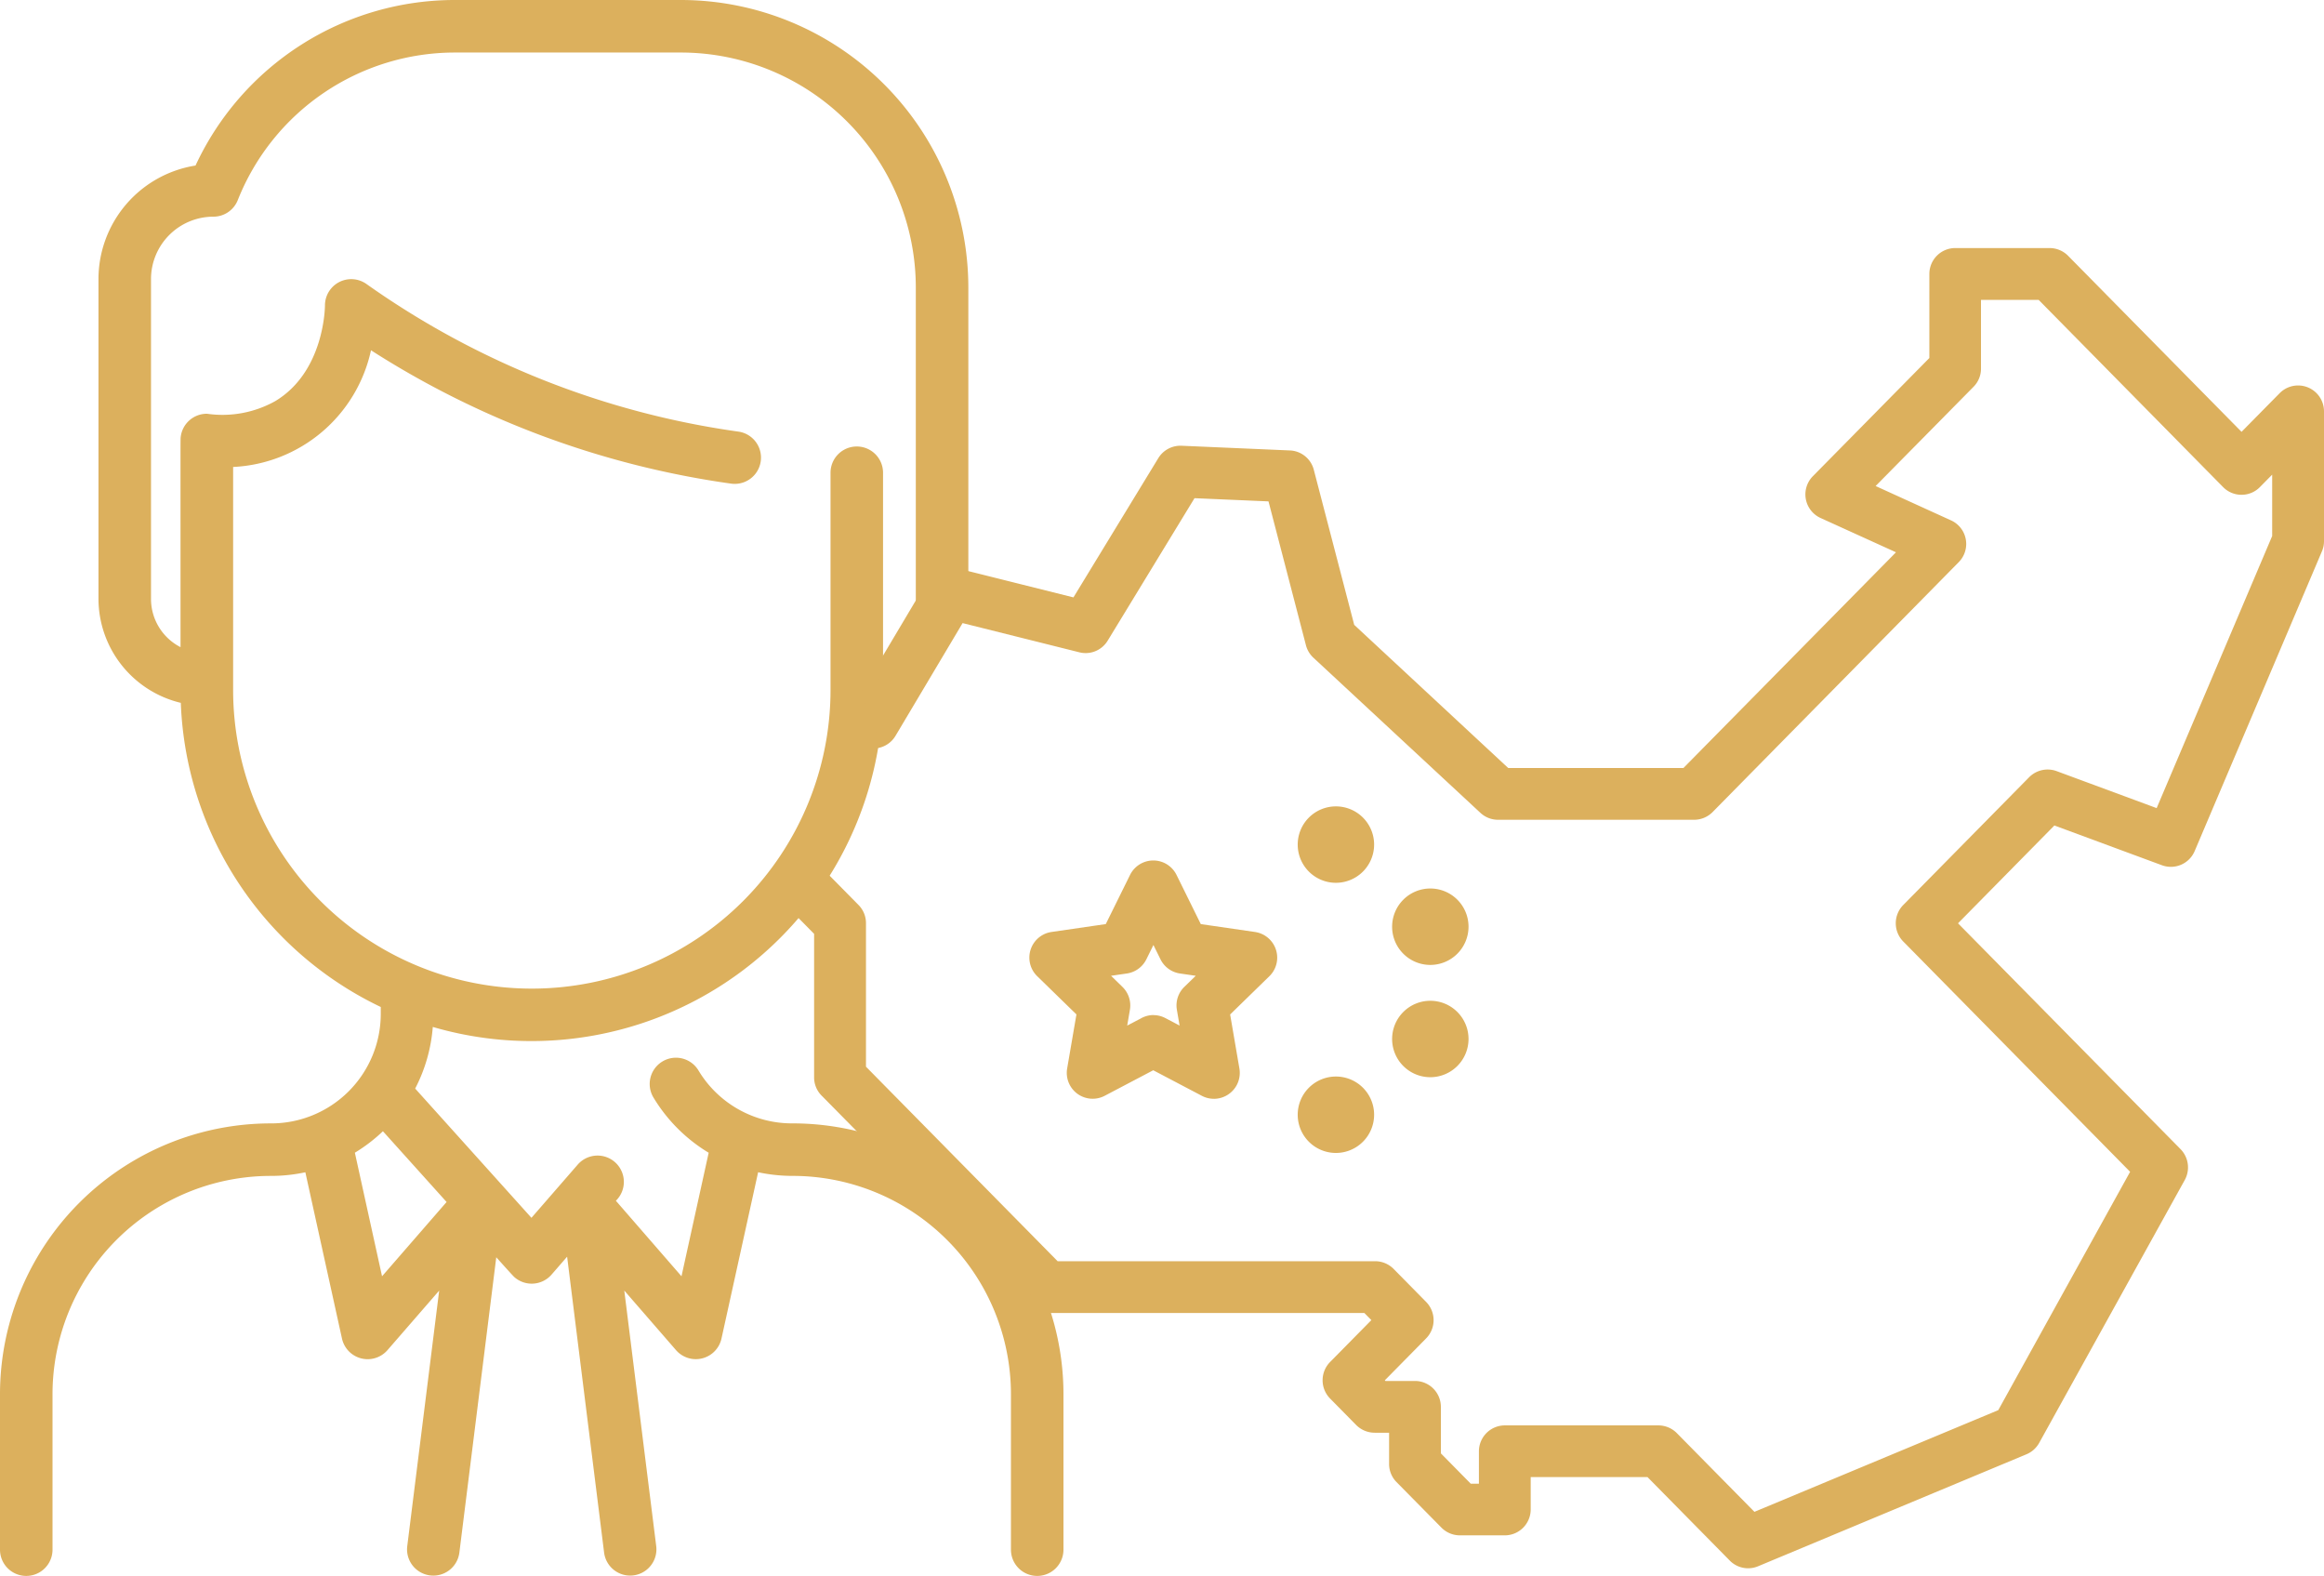 <svg xmlns="http://www.w3.org/2000/svg" width="153.9" height="104.336" viewBox="0 0 153.9 104.336">
  <g id="Group_394" data-name="Group 394" transform="translate(-83.2)">
    <path id="Path_100" data-name="Path 100" d="M135.678,74.377a7.224,7.224,0,0,1-6.215-3.489,1.739,1.739,0,1,0-2.97,1.809,10.733,10.733,0,0,0,3.637,3.624l-1.8,8.179-4.345-5a1.742,1.742,0,1,0-2.534-2.386l-3.057,3.516-7.7-8.558a10.622,10.622,0,0,0,1.166-4.08,23.283,23.283,0,0,0,29.817-22.315V31.3a1.739,1.739,0,1,0-3.478,0V45.674a19.78,19.78,0,0,1-39.561,0V30.917a9.819,9.819,0,0,0,9.13-7.726,59.484,59.484,0,0,0,23.874,8.833,1.739,1.739,0,0,0,.482-3.444A56.038,56.038,0,0,1,107.463,18.8a1.741,1.741,0,0,0-2.744,1.431c0,.043-.016,4.356-3.288,6.324a7.158,7.158,0,0,1-4.521.839,1.74,1.74,0,0,0-1.743,1.538c-.019.168-.012-.4-.012,13.915A3.59,3.59,0,0,1,93.2,39.661V18.476a4.135,4.135,0,0,1,4.13-4.13,1.739,1.739,0,0,0,1.615-1.093,15.476,15.476,0,0,1,14.438-9.775h14.913a15.568,15.568,0,0,1,15.551,15.551V39.661a1.739,1.739,0,0,0,3.478,0V19.029A19.05,19.05,0,0,0,128.295,0H113.382A18.93,18.93,0,0,0,96.148,10.96a7.62,7.62,0,0,0-6.427,7.516V39.661a7.1,7.1,0,0,0,5.452,6.873,23.293,23.293,0,0,0,13.242,20.137v.459a7.254,7.254,0,0,1-7.266,7.248A17.938,17.938,0,0,0,83.2,92.325V102.6a1.739,1.739,0,0,0,3.478,0V92.325a14.462,14.462,0,0,1,14.471-14.47,10.842,10.842,0,0,0,2.272-.241l2.426,11.012a1.74,1.74,0,0,0,3.011.766l3.426-3.945-2.117,16.935a1.739,1.739,0,0,0,3.451.431l2.446-19.572c.111.123,1.077,1.207,1.2,1.316a1.739,1.739,0,0,0,2.449-.154c.344-.394-.546.629,1.043-1.2l2.451,19.608a1.739,1.739,0,0,0,3.451-.431l-2.117-16.935,3.426,3.945a1.74,1.74,0,0,0,3.011-.766l2.426-11.012a10.92,10.92,0,0,0,2.272.242,14.463,14.463,0,0,1,14.471,14.471V102.6a1.739,1.739,0,0,0,3.478,0V92.325a17.938,17.938,0,0,0-17.949-17.948ZM108.5,84.5l-1.8-8.181a10.805,10.805,0,0,0,1.858-1.422l4.216,4.685Z" fill="#dcb05d"/>
    <g id="Group_385" data-name="Group 385" transform="translate(134.847 16.423)">
      <g id="Group_379" data-name="Group 379">
        <path id="Path_101" data-name="Path 101" d="M338.384,124.77l2.2,2.235v9.619a1.424,1.424,0,0,0,.408,1l13.695,13.886a1.425,1.425,0,0,0,1.016.425h21.148l.751.761-2.939,2.982a1.427,1.427,0,0,0,0,2l1.732,1.758a1.429,1.429,0,0,0,1.016.425h1.247v2.357a1.421,1.421,0,0,0,.408,1l2.974,3.016a1.423,1.423,0,0,0,1.016.426h2.975a1.427,1.427,0,0,0,1.426-1.426V162.8H395.6l5.531,5.612a1.426,1.426,0,0,0,1.565.315l17.77-7.413a1.426,1.426,0,0,0,.7-.625l9.647-17.415a1.428,1.428,0,0,0-.232-1.693l-14.941-15.161,6.712-6.811,7.294,2.7a1.426,1.426,0,0,0,1.806-.78l8.426-19.844a1.417,1.417,0,0,0,.114-.558v-8.6a1.426,1.426,0,0,0-2.442-1L434.82,94.3,423.128,82.434a1.427,1.427,0,0,0-1.016-.426h-6.25a1.426,1.426,0,0,0-1.426,1.426v5.682l-7.8,7.912a1.427,1.427,0,0,0,.426,2.3l5.37,2.44-14.452,14.665H386.144L375.8,106.821l-2.7-10.348a1.426,1.426,0,0,0-1.318-1.065l-7.173-.311a1.433,1.433,0,0,0-1.28.682l-5.73,9.4-7.948-1.987a1.429,1.429,0,0,0-1.572.652l-4.741,7.969,1.059,2.736a1.431,1.431,0,0,0,1.036-.685l4.552-7.648,7.937,1.985a1.425,1.425,0,0,0,1.564-.642l5.838-9.578,5.28.229,2.536,9.73a1.423,1.423,0,0,0,.408.685l11.061,10.278a1.429,1.429,0,0,0,.971.381h12.992a1.423,1.423,0,0,0,1.016-.425l16.3-16.547a1.425,1.425,0,0,0-.425-2.3L410.1,97.57l6.778-6.867a1.424,1.424,0,0,0,.408-1v-4.84h4.227L433.8,97.332a1.425,1.425,0,0,0,2.015.016l.016-.016,1.3-1.324,0,4.826-7.78,18.322-6.881-2.544a1.431,1.431,0,0,0-1.51.337l-8.345,8.468a1.425,1.425,0,0,0,0,2L427.8,142.827l-8.885,16.058-16.42,6.845-5.275-5.35a1.425,1.425,0,0,0-1.016-.426h-10.17a1.426,1.426,0,0,0-1.426,1.426v2.433h-.951l-2.145-2.177v-3.2a1.426,1.426,0,0,0-1.426-1.426H378.01l-.326-.331,2.939-2.983a1.425,1.425,0,0,0,0-2l-2.156-2.188a1.429,1.429,0,0,0-1.016-.426H356.3l-12.859-13.047v-9.619a1.427,1.427,0,0,0-.408-1l-3.246-3.29Z" transform="translate(-338.029 -81.719)" fill="#dcb05d"/>
        <path id="Path_102" data-name="Path 102" d="M400.762,168a1.706,1.706,0,0,1-1.219-.513l-5.446-5.526h-7.734v2.144a1.718,1.718,0,0,1-1.715,1.715h-2.976a1.721,1.721,0,0,1-1.221-.512l-2.974-3.016a1.7,1.7,0,0,1-.491-1.2v-2.067h-.958a1.73,1.73,0,0,1-1.222-.51l-1.733-1.759a1.723,1.723,0,0,1,0-2.408l2.739-2.779-.466-.473H354.32a1.725,1.725,0,0,1-1.221-.511L339.4,136.7a1.7,1.7,0,0,1-.491-1.205v-9.5l-2.268-2.3,1.689-3.178,3.523,3.57a1.707,1.707,0,0,1,.491,1.205v9.5l12.691,12.877h21.028a1.727,1.727,0,0,1,1.222.511l2.156,2.188a1.721,1.721,0,0,1,0,2.408l-2.739,2.78.042.042H378.7a1.717,1.717,0,0,1,1.715,1.715v3.079l1.977,2.007h.542v-2.144a1.717,1.717,0,0,1,1.715-1.715h10.17a1.724,1.724,0,0,1,1.222.512l5.138,5.211,16.147-6.732,8.732-15.781-15.028-15.252a1.721,1.721,0,0,1,0-2.408l8.345-8.468a1.725,1.725,0,0,1,1.816-.4l6.624,2.449,7.65-18.015,0-4.064-.83.842a1.7,1.7,0,0,1-1.2.492h-.014a1.7,1.7,0,0,1-1.207-.512L420,84.021h-3.818v4.551a1.7,1.7,0,0,1-.49,1.2l-6.488,6.574,4.994,2.274a1.714,1.714,0,0,1,.511,2.765l-16.3,16.547a1.724,1.724,0,0,1-1.221.511H384.2a1.711,1.711,0,0,1-1.167-.459L371.97,107.71a1.709,1.709,0,0,1-.491-.824L369,97.363l-4.9-.212-5.749,9.432a1.706,1.706,0,0,1-1.881.771l-7.728-1.933-4.442,7.463a1.711,1.711,0,0,1-1.245.823l-.226.031-1.192-3.08,4.813-8.09a1.709,1.709,0,0,1,1.891-.785l7.742,1.936,5.62-9.22a1.72,1.72,0,0,1,1.538-.82l7.174.311A1.707,1.707,0,0,1,372,95.271l2.676,10.267,10.2,9.479h11.6l14.077-14.284-4.993-2.27a1.716,1.716,0,0,1-.513-2.766l7.716-7.828V82.305a1.717,1.717,0,0,1,1.715-1.715h6.25a1.726,1.726,0,0,1,1.222.512l11.486,11.656L435.96,90.2a1.715,1.715,0,0,1,2.937,1.2V100a1.7,1.7,0,0,1-.138.671l-8.426,19.843a1.712,1.712,0,0,1-2.172.938l-7.119-2.631-6.381,6.476L429.4,140.253a1.726,1.726,0,0,1,.279,2.035L420.035,159.7a1.723,1.723,0,0,1-.84.752l-17.77,7.413A1.721,1.721,0,0,1,400.762,168Zm-14.976-6.616h8.553l.085.086,5.531,5.612a1.132,1.132,0,0,0,1.248.252l17.77-7.413a1.144,1.144,0,0,0,.558-.5l9.647-17.415a1.146,1.146,0,0,0-.185-1.35l-15.141-15.364,7.042-7.147,7.469,2.76a1.136,1.136,0,0,0,1.44-.622l8.426-19.844a1.122,1.122,0,0,0,.091-.445V91.4a1.138,1.138,0,0,0-1.948-.8l-2.937,2.98-11.9-12.074a1.145,1.145,0,0,0-.811-.34h-6.25a1.139,1.139,0,0,0-1.138,1.138v5.8l-.083.084-7.8,7.912a1.139,1.139,0,0,0,.34,1.835l5.747,2.611-14.827,15.046H384.646l-10.486-9.748-.021-.082-2.7-10.348a1.132,1.132,0,0,0-1.051-.85l-7.173-.311a1.149,1.149,0,0,0-1.021.545l-5.84,9.582-8.155-2.039a1.133,1.133,0,0,0-1.255.52l-4.668,7.847.918,2.372a1.136,1.136,0,0,0,.609-.5l4.661-7.832,8.145,2.037a1.13,1.13,0,0,0,1.247-.511l5.927-9.723,5.663.246,2.59,9.937a1.133,1.133,0,0,0,.325.547l11.061,10.278a1.136,1.136,0,0,0,.774.3h12.992a1.141,1.141,0,0,0,.809-.339l16.3-16.547a1.136,1.136,0,0,0-.339-1.834l-5.747-2.617,7.068-7.162a1.129,1.129,0,0,0,.324-.8v-5.13h4.637L432.621,96a1.136,1.136,0,0,0,1.607.013l1.811-1.838,0,5.589-.023.054-7.888,18.576-7.14-2.639a1.143,1.143,0,0,0-1.205.269l-8.345,8.468a1.141,1.141,0,0,0,0,1.6l15.331,15.56-9.038,16.335-16.693,6.959-5.412-5.489a1.143,1.143,0,0,0-.81-.34h-10.17a1.139,1.139,0,0,0-1.138,1.138v2.722h-1.361l-2.313-2.348V157.31a1.139,1.139,0,0,0-1.138-1.138h-2.2l-.61-.62,3.138-3.185a1.141,1.141,0,0,0,0-1.6l-2.156-2.188a1.147,1.147,0,0,0-.811-.34H354.8l-.085-.086-12.942-13.131V125.29a1.133,1.133,0,0,0-.325-.8l-2.97-3.01-1.121,2.109,2.137,2.168v9.737a1.129,1.129,0,0,0,.325.8l13.694,13.886a1.145,1.145,0,0,0,.81.339h21.269l1.035,1.05-3.139,3.185a1.143,1.143,0,0,0,0,1.6l1.732,1.758a1.149,1.149,0,0,0,.811.338h1.536v2.645a1.127,1.127,0,0,0,.325.8l2.974,3.016a1.141,1.141,0,0,0,.809.34h2.976a1.14,1.14,0,0,0,1.138-1.138Z" transform="translate(-336.644 -80.59)" fill="#dcb05d"/>
      </g>
      <g id="Group_380" data-name="Group 380" transform="translate(16.522 40.548)">
        <path id="Path_103" data-name="Path 103" d="M433.753,285.717l-3.743-.544-1.674-3.392a1.426,1.426,0,0,0-2.558,0l-1.674,3.392-3.743.544a1.427,1.427,0,0,0-.791,2.433l2.71,2.639-.641,3.728a1.426,1.426,0,0,0,2.07,1.5l3.347-1.76,3.348,1.76a1.426,1.426,0,0,0,2.07-1.5l-.64-3.728,2.709-2.639a1.427,1.427,0,0,0-.791-2.433Zm-4.447,3.554a1.424,1.424,0,0,0-.408,1.262l.278,1.618-1.454-.764a1.426,1.426,0,0,0-1.327,0l-1.453.764.277-1.618a1.425,1.425,0,0,0-.408-1.262l-1.175-1.146,1.625-.236a1.427,1.427,0,0,0,1.074-.78l.727-1.472.727,1.472a1.428,1.428,0,0,0,1.074.78l1.625.236Z" transform="translate(-418.851 -280.697)" fill="#dcb05d"/>
        <path id="Path_104" data-name="Path 104" d="M429.937,295.345a1.708,1.708,0,0,1-.8-.2l-3.213-1.689-3.212,1.689a1.715,1.715,0,0,1-2.489-1.808l.615-3.578-2.6-2.533a1.716,1.716,0,0,1,.95-2.926l3.593-.522,1.607-3.255a1.725,1.725,0,0,1,.778-.778,1.715,1.715,0,0,1,2.3.778l1.607,3.256,3.593.522a1.727,1.727,0,0,1,.978.5,1.716,1.716,0,0,1-.028,2.427l-2.6,2.534.614,3.579a1.722,1.722,0,0,1-.173,1.089,1.721,1.721,0,0,1-1.52.917Zm-4.01-2.54,3.482,1.831a1.138,1.138,0,0,0,1.537-.477,1.143,1.143,0,0,0,.115-.722l-.666-3.878,2.817-2.745a1.138,1.138,0,0,0,.019-1.61,1.143,1.143,0,0,0-.649-.331h0l-3.892-.565-1.741-3.528a1.138,1.138,0,0,0-2.04,0l-1.741,3.528-3.893.565a1.138,1.138,0,0,0-.631,1.94l2.818,2.745-.667,3.878a1.137,1.137,0,0,0,1.65,1.2Zm2.506-1.256-1.972-1.036a1.138,1.138,0,0,0-1.058,0l-1.971,1.036.376-2.195a1.135,1.135,0,0,0-.325-1.007l-1.594-1.554,2.2-.32a1.138,1.138,0,0,0,.856-.622l.986-2,.986,2a1.139,1.139,0,0,0,.857.622l2.2.321-1.6,1.554a1.135,1.135,0,0,0-.325,1.006Zm-2.5-1.744a1.711,1.711,0,0,1,.8.2l.936.492-.179-1.042a1.712,1.712,0,0,1,.49-1.517h0l.759-.737-1.044-.152a1.717,1.717,0,0,1-1.291-.938l-.468-.948-.468.948a1.716,1.716,0,0,1-1.291.938l-1.046.152.756.738a1.713,1.713,0,0,1,.491,1.518l-.178,1.041.936-.492A1.711,1.711,0,0,1,425.931,289.8Z" transform="translate(-417.723 -279.567)" fill="#dcb05d"/>
      </g>
      <g id="Group_381" data-name="Group 381" transform="translate(34.29 36.965)">
        <circle id="Ellipse_43" data-name="Ellipse 43" cx="2.242" cy="2.242" r="2.242" transform="translate(0.289 0.289)" fill="#dcb05d"/>
        <path id="Path_105" data-name="Path 105" d="M507.443,267.048a2.53,2.53,0,1,1,2.53-2.53A2.533,2.533,0,0,1,507.443,267.048Zm0-4.483a1.953,1.953,0,1,0,1.953,1.953A1.955,1.955,0,0,0,507.443,262.565Z" transform="translate(-504.913 -261.987)" fill="#dcb05d"/>
      </g>
      <g id="Group_382" data-name="Group 382" transform="translate(34.29 54.847)">
        <circle id="Ellipse_44" data-name="Ellipse 44" cx="2.242" cy="2.242" r="2.242" transform="translate(0.289 0.289)" fill="#dcb05d"/>
        <path id="Path_106" data-name="Path 106" d="M507.443,354.8a2.53,2.53,0,1,1,2.53-2.53A2.533,2.533,0,0,1,507.443,354.8Zm0-4.483a1.953,1.953,0,1,0,1.953,1.953A1.955,1.955,0,0,0,507.443,350.313Z" transform="translate(-504.913 -349.735)" fill="#dcb05d"/>
      </g>
      <g id="Group_383" data-name="Group 383" transform="translate(40.542 42.402)">
        <circle id="Ellipse_45" data-name="Ellipse 45" cx="2.242" cy="2.242" r="2.242" transform="translate(0.289 0.289)" fill="#dcb05d"/>
        <path id="Path_107" data-name="Path 107" d="M538.123,293.724a2.53,2.53,0,1,1,2.53-2.53A2.533,2.533,0,0,1,538.123,293.724Zm0-4.483a1.953,1.953,0,1,0,1.953,1.953A1.955,1.955,0,0,0,538.123,289.241Z" transform="translate(-535.593 -288.663)" fill="#dcb05d"/>
      </g>
      <g id="Group_384" data-name="Group 384" transform="translate(40.542 49.836)">
        <circle id="Ellipse_46" data-name="Ellipse 46" cx="2.242" cy="2.242" r="2.242" transform="translate(0.289 0.289)" fill="#dcb05d"/>
        <path id="Path_108" data-name="Path 108" d="M538.123,330.208a2.53,2.53,0,1,1,2.53-2.53A2.533,2.533,0,0,1,538.123,330.208Zm0-4.483a1.953,1.953,0,1,0,1.953,1.953A1.955,1.955,0,0,0,538.123,325.725Z" transform="translate(-535.593 -325.147)" fill="#dcb05d"/>
      </g>
    </g>
  </g>
</svg>
